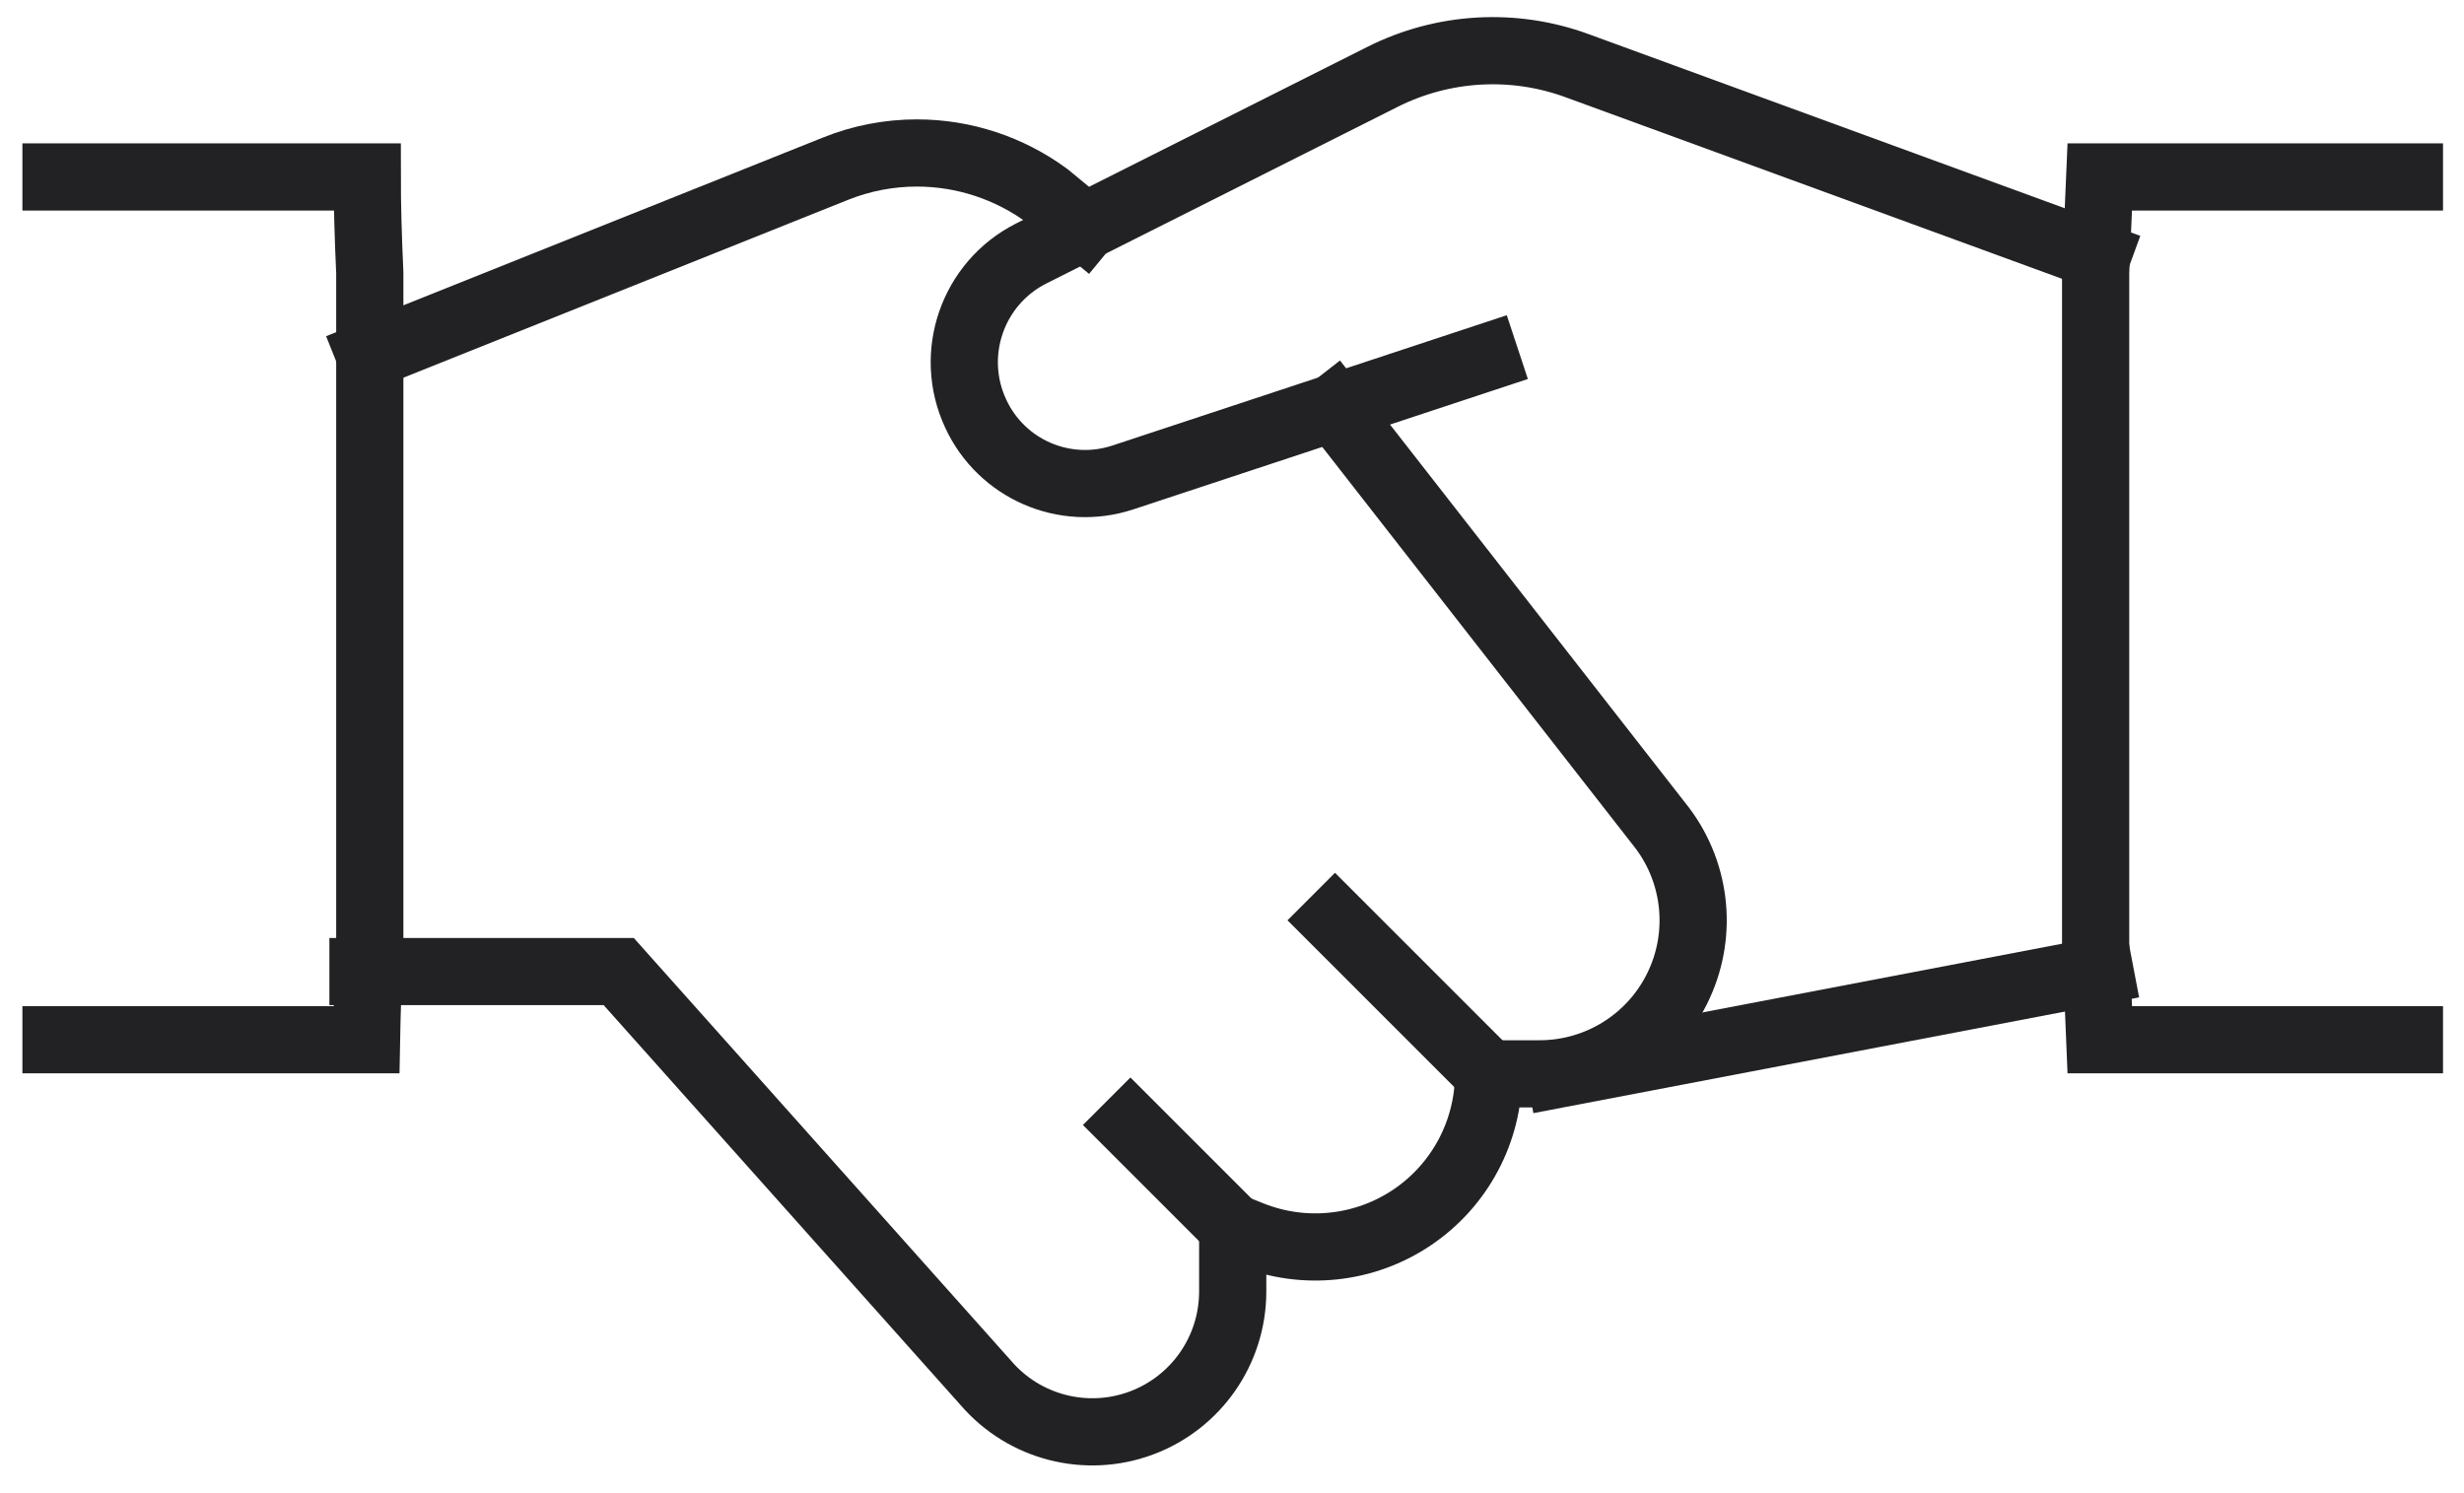<?xml version="1.0" encoding="UTF-8"?>
<svg width="66px" height="40px" viewBox="0 0 66 40" version="1.1" xmlns="http://www.w3.org/2000/svg" xmlns:xlink="http://www.w3.org/1999/xlink">
    <title>Group 9</title>
    <g id="Pages" stroke="none" stroke-width="1" fill="none" fill-rule="evenodd" stroke-linecap="square">
        <g id="Kariera" transform="translate(-307, -1149)" stroke="#222225" stroke-width="1.8">
            <g id="Group-9" transform="translate(308.5, 1150.358)">
                <line x1="54.745" y1="24.646" x2="40.288" y2="27.409" id="Path"/>
                <path d="M38.288,8.223 L28.572,11.434 C27.015,11.946 25.322,11.21 24.635,9.722 C23.892,8.127 24.548,6.23 26.117,5.435 L35.528,0.703 C37.15,-0.114 39.037,-0.224 40.742,0.401 L54.675,5.497" id="Path"/>
                <path d="M8.223,24.669 L15.073,24.669 L24.913,35.696 C25.939,36.886 27.596,37.311 29.069,36.764 C30.541,36.217 31.518,34.813 31.519,33.242 L31.519,31.519 L32.009,31.715 C33.439,32.287 35.058,32.112 36.333,31.25 C37.608,30.387 38.372,28.948 38.372,27.409 L39.742,27.409 C41.299,27.408 42.722,26.528 43.418,25.135 C44.114,23.743 43.965,22.077 43.031,20.831 L34.237,9.562" id="Path"/>
                <path d="M27.549,4.712 L26.546,3.886 C25.535,3.142 24.313,2.74 23.058,2.74 C22.31,2.74 21.569,2.883 20.875,3.163 L8.405,8.15" id="Path"/>
                <path d="M0,3.382 L8.337,3.382 C8.337,4.105 8.36,4.961 8.405,5.948 L8.405,23.926 C8.36,24.914 8.33,25.77 8.317,26.496 L0,26.496" id="Path"/>
                <path d="M63.038,26.496 L54.745,26.496 C54.716,25.77 54.678,24.914 54.633,23.926 L54.633,5.948 C54.678,4.961 54.716,4.105 54.745,3.382 L63.038,3.382" id="Path"/>
                <line x1="31.519" y1="31.519" x2="28.779" y2="28.779" id="Path" stroke-linejoin="round"/>
                <line x1="38.372" y1="27.409" x2="34.259" y2="23.296" id="Path" stroke-linejoin="round"/>
            </g>
        </g>
    </g>
</svg>